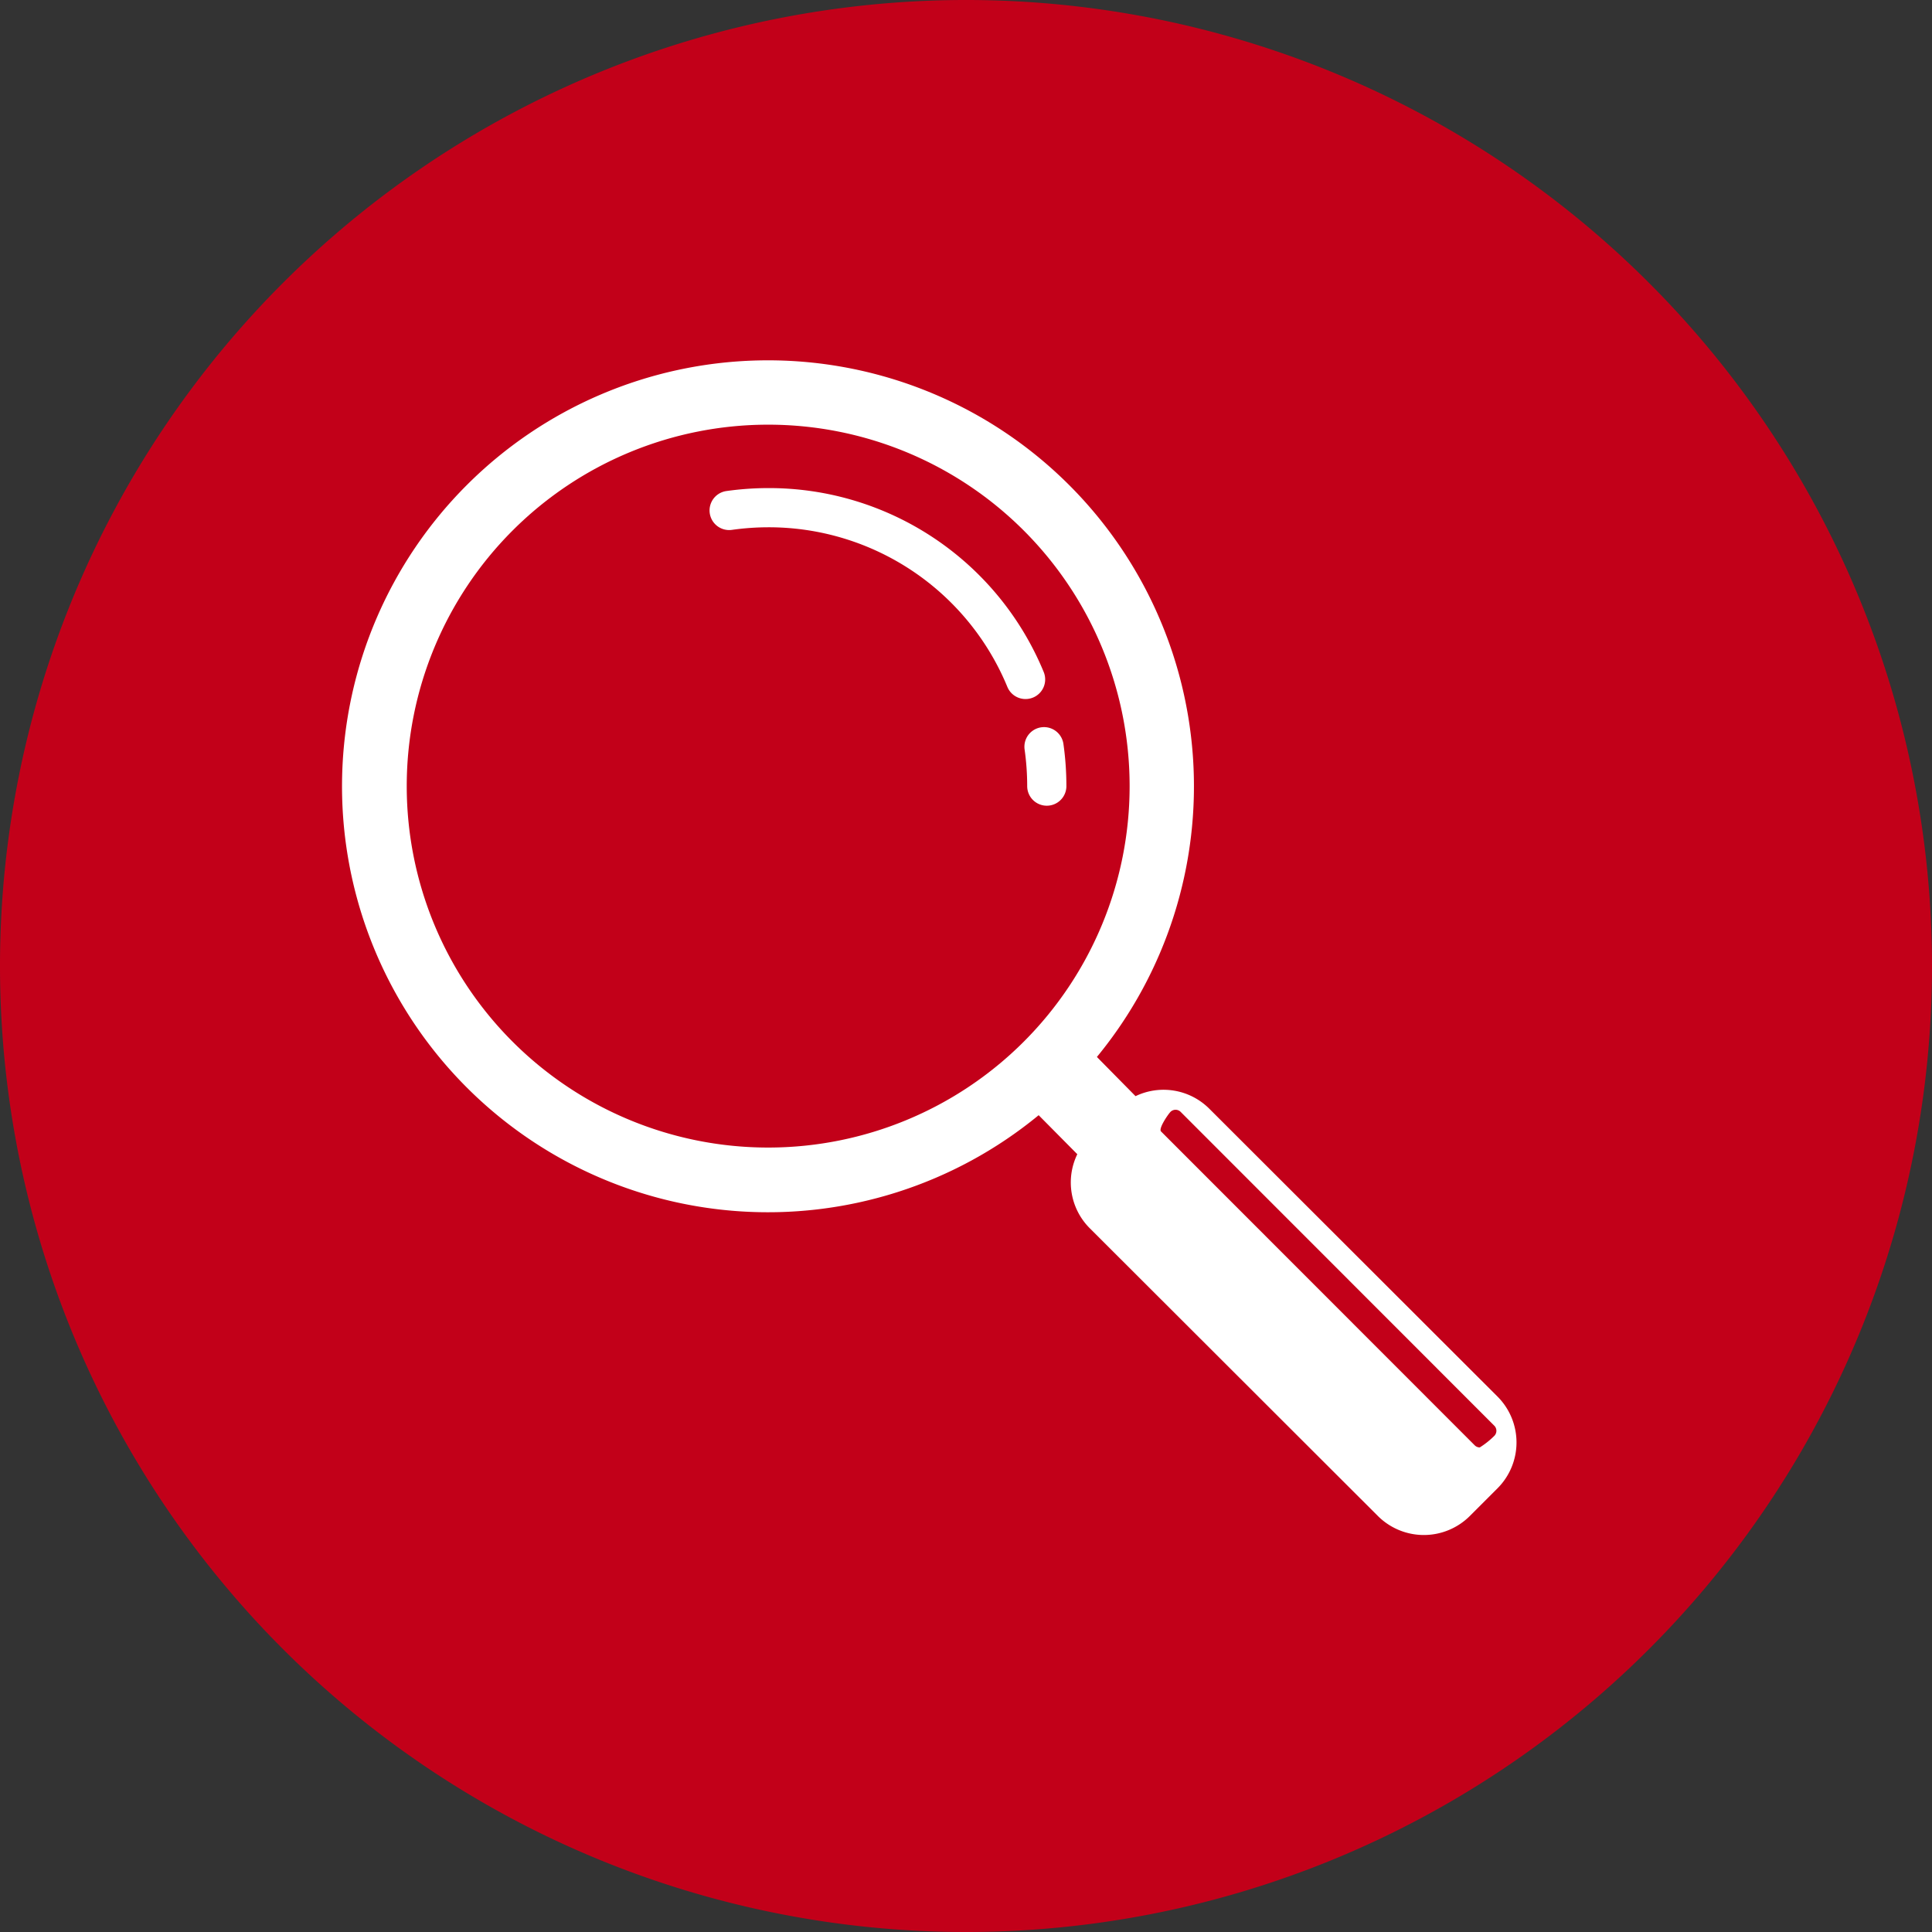 <svg xmlns="http://www.w3.org/2000/svg" viewBox="0 0 104.5 104.5"><rect x="0" y="0" width="104.5" height="104.5" fill="#333333" stroke="none"/><clipPath id="a"><path fill="none" d="M0 0h104.5v104.5H0z"/></clipPath><g clip-path="url(#a)"><path d="M104.5 52.25a52.25 52.25 0 1 0-52.25 52.25 52.25 52.25 0 0 0 52.25-52.25" fill="#c20019"/><path d="M61.3 42.52a19.74 19.74 0 1 0-19.74 19.74A19.74 19.74 0 0 0 61.3 42.52" fill="#c20019"/><path d="M55.47 37.81a1.06 1.06 0 0 1-.98-.65 13.96 13.96 0 0 0-12.93-8.64 14.17 14.17 0 0 0-1.97.14 1.06 1.06 0 0 1-.3-2.1 16.34 16.34 0 0 1 2.27-.16 16.07 16.07 0 0 1 14.89 9.94 1.06 1.06 0 0 1-.98 1.47" fill="#fff"/><path d="M56.61 43.58a1.06 1.06 0 0 1-1.05-1.06 14.18 14.18 0 0 0-.14-1.98 1.06 1.06 0 0 1 2.1-.3 16.34 16.34 0 0 1 .16 2.28 1.06 1.06 0 0 1-1.06 1.06" fill="#fff"/><path d="M81 75.54 65.4 59.96a3.5 3.5 0 0 0-3.98-.67l-2.09-2.12a23.04 23.04 0 1 0-3.15 3.15l2.09 2.11a3.5 3.5 0 0 0 .67 4L74.53 82a3.52 3.52 0 0 0 4.97 0l1.5-1.5a3.51 3.51 0 0 0 0-4.96M41.55 62.07A19.55 19.55 0 1 1 61.1 42.52a19.55 19.55 0 0 1-19.55 19.55m39.27 15.6a4.54 4.54 0 0 1-.78.62.39.39 0 0 1-.28-.12L62.8 61.2c-.15-.15.36-.9.51-1.06a.39.39 0 0 1 .55 0l16.97 16.98a.39.39 0 0 1 0 .54" fill="#fff"/></g></svg>
